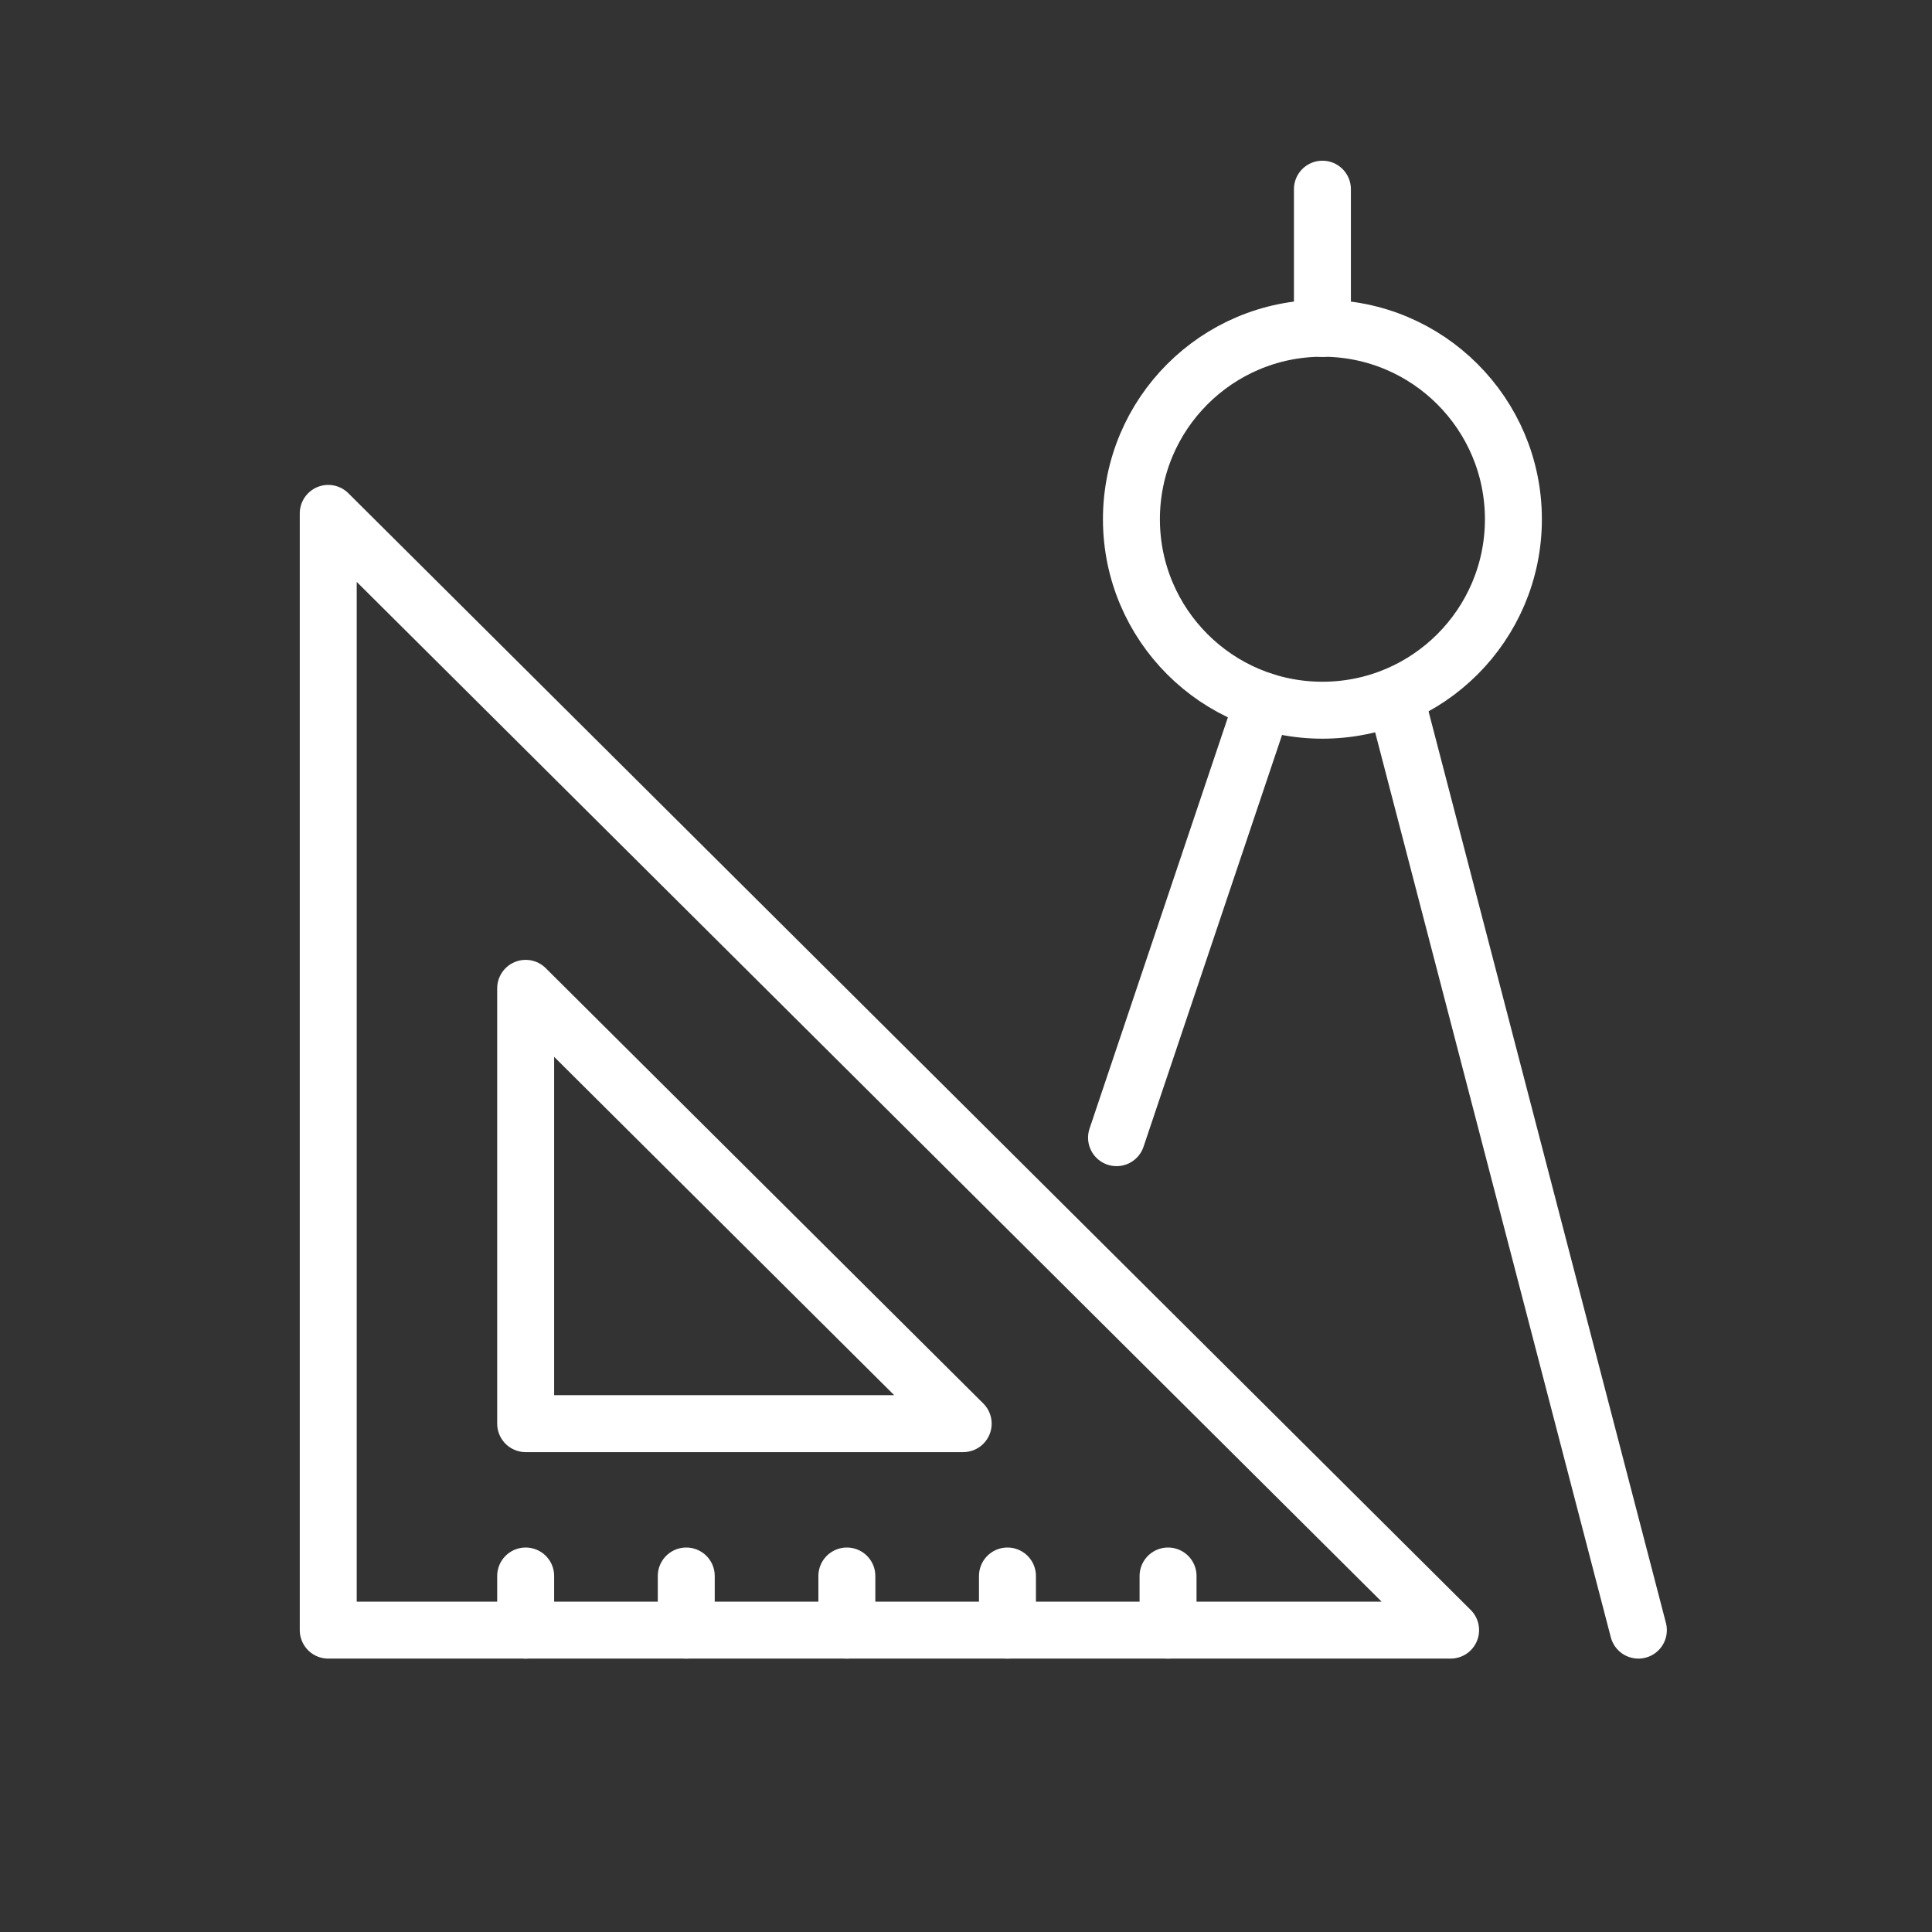 <svg xmlns="http://www.w3.org/2000/svg" width="96" height="96" viewBox="0 0 96 96">
  <rect x="0" y="0" width="96" height="96" fill="#333333" stroke="none"/>
  <defs>
    <style>
      .cls-1 {
        fill: none;
        stroke: #ffffff;
        stroke-linecap: round;
        stroke-linejoin: round;
        stroke-width: 2.83px;
      }
    </style>
  </defs>
  <title>Mueller_Icons_FINAL_black_96x96</title>
  <g id="Konstruktion">
    <polygon class="cls-1" points="16.31 25.51 72.08 81 16.31 81 16.31 25.51"/>
    <polygon class="cls-1" points="26.12 49.11 47.86 70.74 26.12 70.74 26.12 49.11"/>
    <circle class="cls-1" cx="65.71" cy="25.8" r="9.49"/>
    <line class="cls-1" x1="65.71" y1="16.32" x2="65.71" y2="9.4"/>
    <line class="cls-1" x1="62.78" y1="34.83" x2="55.48" y2="56.53"/>
    <line class="cls-1" x1="69.33" y1="34.61" x2="81.41" y2="81"/>
    <line class="cls-1" x1="26.12" y1="81" x2="26.12" y2="78.31"/>
    <line class="cls-1" x1="34.1" y1="81" x2="34.1" y2="78.31"/>
    <line class="cls-1" x1="42.08" y1="81" x2="42.08" y2="78.31"/>
    <line class="cls-1" x1="50.06" y1="81" x2="50.06" y2="78.31"/>
    <line class="cls-1" x1="58.04" y1="81" x2="58.04" y2="78.31"/>
  </g>
</svg>
